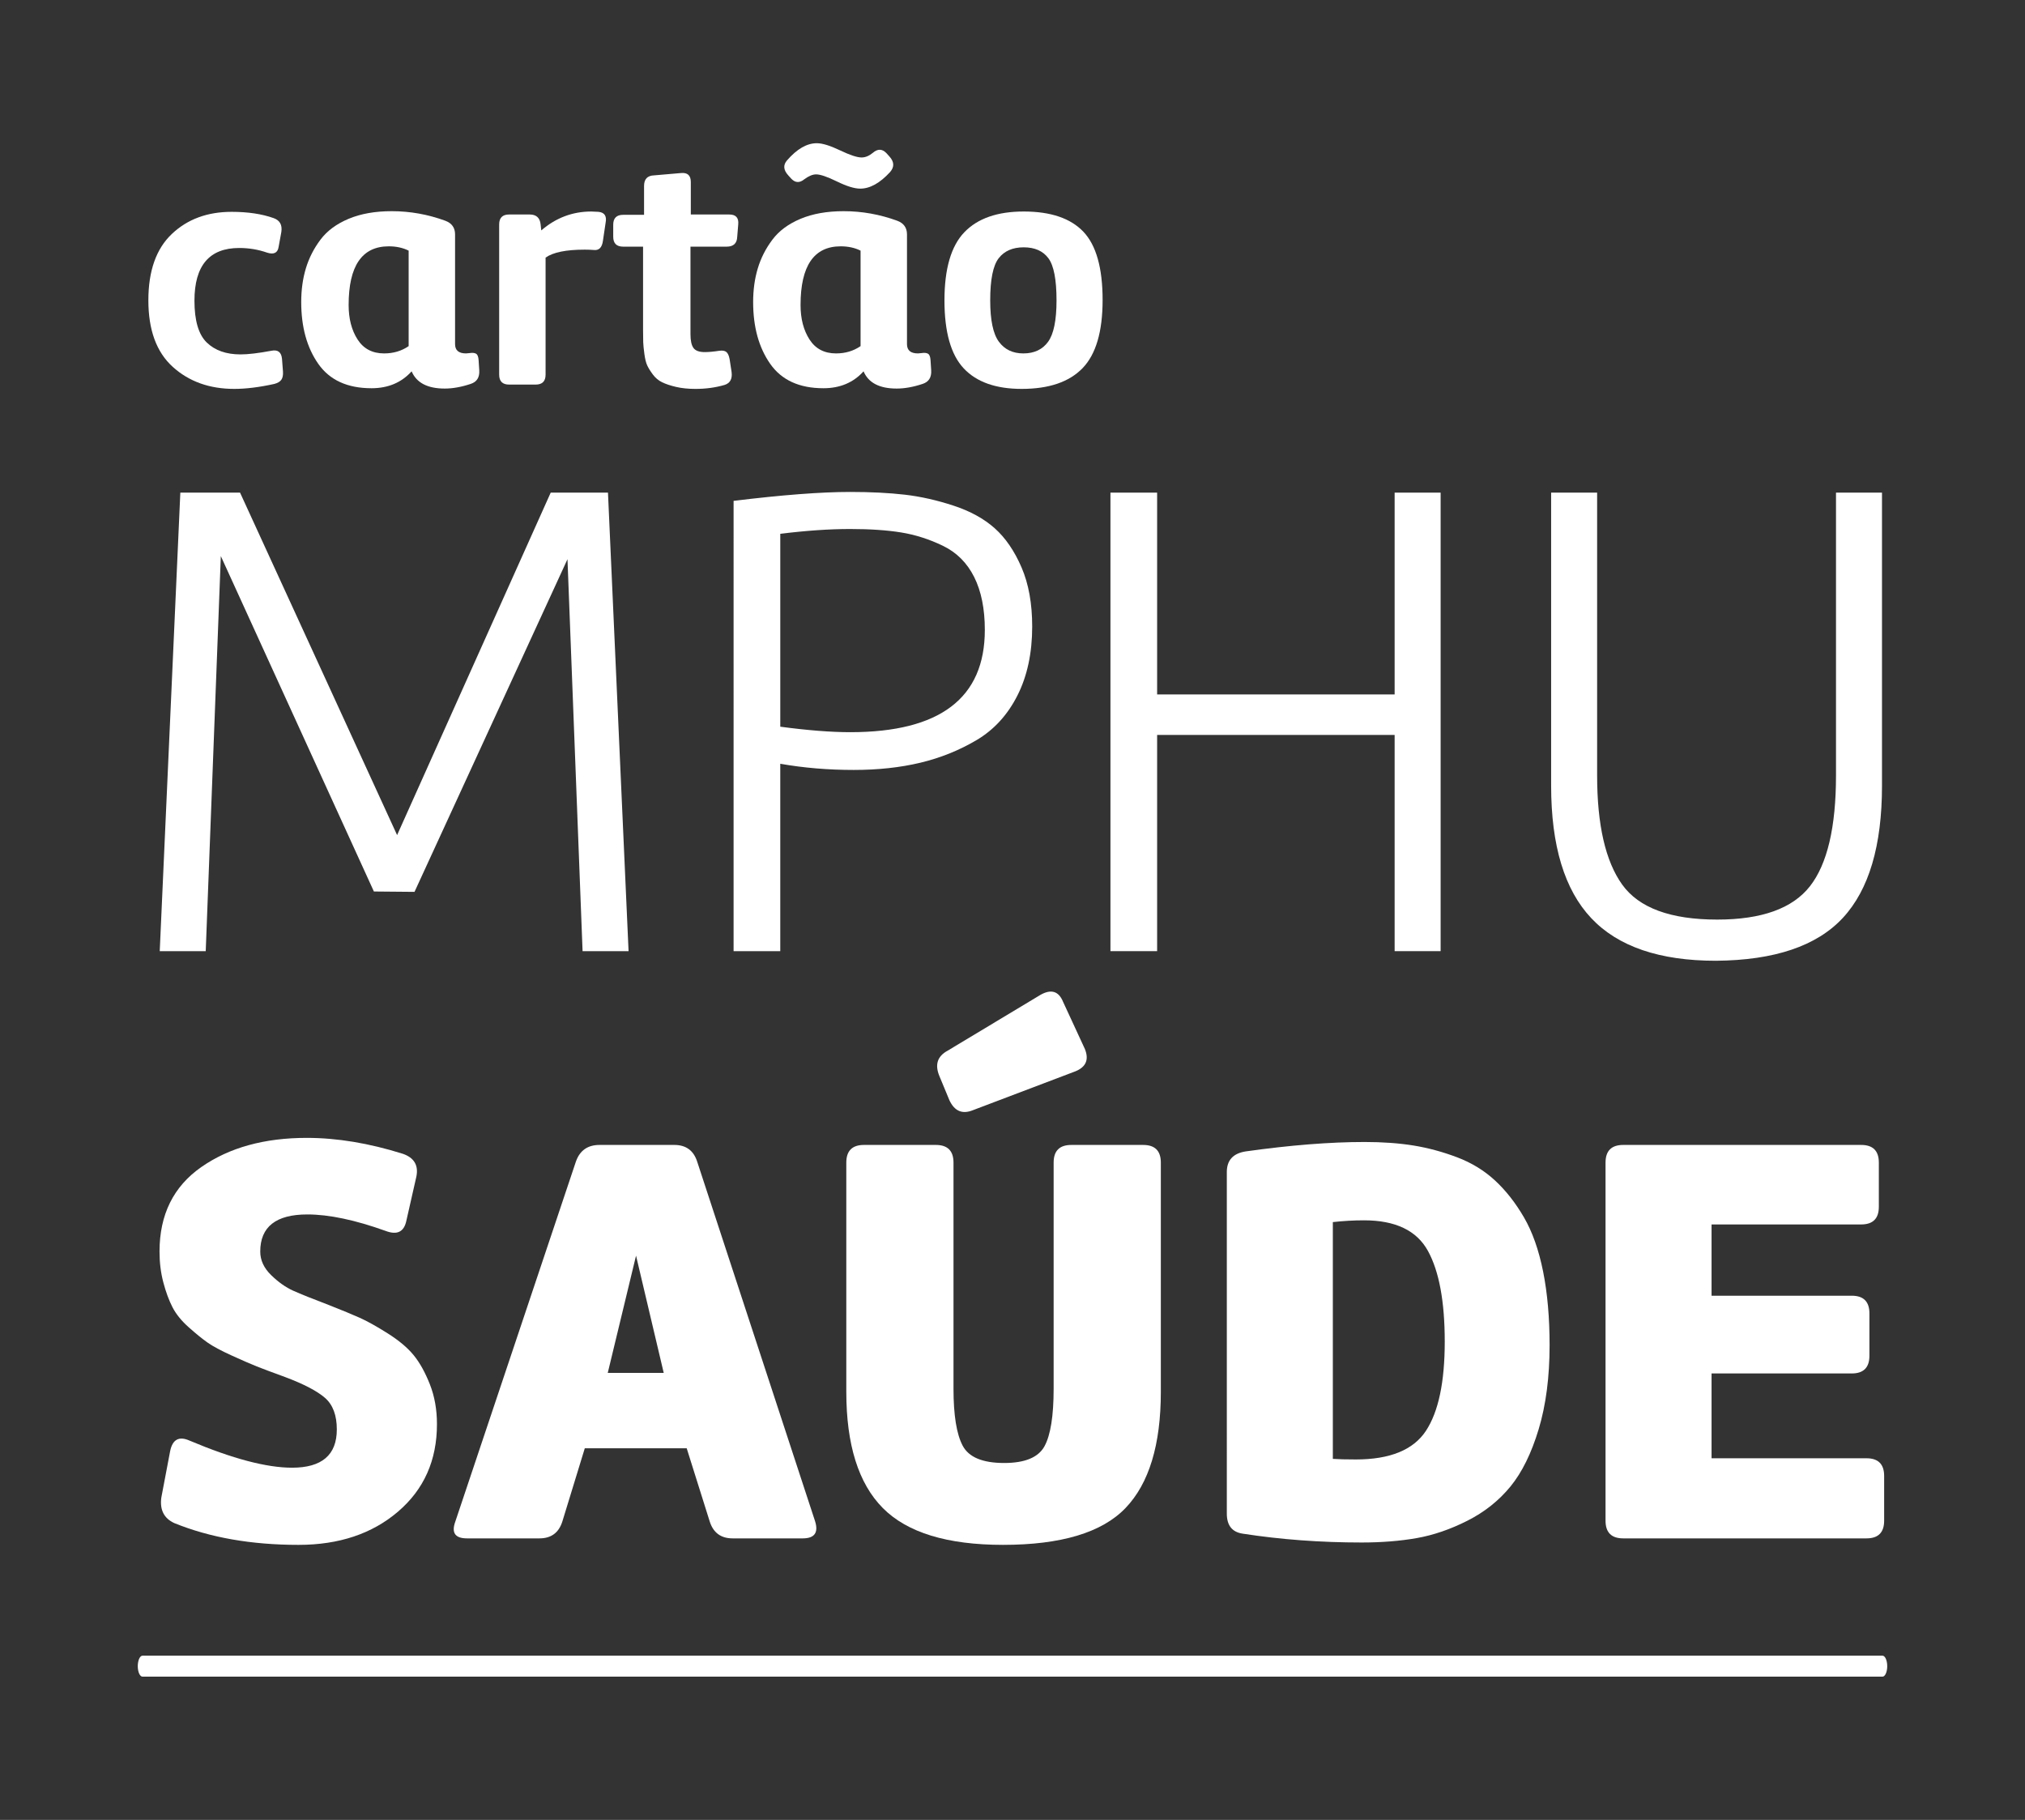 <?xml version="1.0" encoding="utf-8"?>
<!-- Generator: Adobe Illustrator 16.0.0, SVG Export Plug-In . SVG Version: 6.00 Build 0)  -->
<!DOCTYPE svg PUBLIC "-//W3C//DTD SVG 1.1//EN" "http://www.w3.org/Graphics/SVG/1.1/DTD/svg11.dtd">
<svg version="1.1" id="Layer_1" xmlns="http://www.w3.org/2000/svg" xmlns:xlink="http://www.w3.org/1999/xlink" x="0px" y="0px"
	 width="753.075px" height="676.816px" viewBox="0 0 753.075 676.816" enable-background="new 0 0 753.075 676.816"
	 xml:space="preserve">
<rect x="0" y="0" width="753.075" height="676.816" fill="#333333" stroke="none"/>
<g>
	<g>
		<path fill="#FFFFFF" d="M89.272,183.212l58.406,127.359l57.123-127.359h21.299l7.658,170.525h-17.104l-5.615-145.764
			l-56.887,123.713l-15.105-0.135L82.124,206.815l-5.615,146.922H59.405l7.658-170.525H89.272z"/>
		<path fill="#FFFFFF" d="M272.815,186.274c18.037-2.209,32.504-3.318,43.396-3.318c7.658,0,14.424,0.344,20.295,1.021
			c5.871,0.682,11.91,2.041,18.125,4.084c6.211,2.043,11.316,4.85,15.316,8.424c3.998,3.574,7.316,8.424,9.957,14.551
			c2.637,6.127,3.957,13.447,3.957,21.955c0,9.871-1.832,18.424-5.49,25.654c-3.66,7.236-8.723,12.764-15.188,16.594
			c-6.471,3.828-13.447,6.637-20.934,8.424c-7.49,1.787-15.744,2.68-24.762,2.68c-9.533,0-18.635-0.766-27.314-2.297v69.691h-17.359
			V186.274z M290.175,198.528v71.732c10.211,1.365,18.891,2.043,26.037,2.043c33.355,0,50.035-12.676,50.035-38.037
			c0-7.826-1.32-14.379-3.957-19.656c-2.641-5.273-6.51-9.146-11.615-11.615c-5.105-2.465-10.299-4.125-15.572-4.979
			c-5.275-0.85-11.574-1.275-18.891-1.275C308.384,196.741,299.704,197.339,290.175,198.528z"/>
		<path fill="#FFFFFF" d="M518.647,258.263v-75.051h17.104v170.525h-17.104v-80.412h-88.326v80.412h-17.359V183.212h17.359v75.051
			H518.647z"/>
		<path fill="#FFFFFF" d="M699.894,292.216c0,22.297-4.85,38.674-14.551,49.141s-25.443,15.783-47.227,15.955
			c-20.934,0-36.377-5.273-46.332-15.828c-9.957-10.551-14.936-26.971-14.936-49.268V183.212h17.105v105.174
			c0,18.381,3.102,31.91,9.316,40.59c6.211,8.68,17.998,13.02,35.355,13.02c16.506,0,27.994-4.125,34.463-12.383
			c6.467-8.252,9.701-21.992,9.701-41.227V183.212h17.104V292.216z"/>
	</g>
	<g>
		<path fill="#FFFFFF" d="M59.983,557.015l3.285-17.305c0.875-4.381,3.285-5.695,7.229-3.943
			c15.916,6.719,28.621,10.076,38.115,10.076c11.096,0,16.646-4.742,16.646-14.238c0-5.256-1.461-9.162-4.381-11.719
			c-2.924-2.553-7.885-5.148-14.895-7.777c-4.818-1.752-8.324-3.066-10.514-3.941c-2.191-0.877-5.297-2.225-9.311-4.053
			c-4.018-1.824-7.01-3.43-8.98-4.82c-1.971-1.385-4.309-3.285-7.01-5.693c-2.705-2.41-4.711-4.893-6.025-7.449
			c-1.313-2.553-2.445-5.619-3.395-9.199c-0.951-3.576-1.424-7.41-1.424-11.5c0-13.725,5.184-24.205,15.553-31.434
			c10.367-7.229,23.439-10.842,39.209-10.842c11.244,0,23.145,1.971,35.705,5.914c4.234,1.461,5.914,4.309,5.039,8.543
			l-3.725,16.428c-0.877,4.09-3.432,5.334-7.668,3.725c-11.389-4.088-21.104-6.135-29.133-6.135
			c-11.684,0-17.521,4.602-17.521,13.801c0,3.213,1.346,6.133,4.051,8.762c2.701,2.629,5.439,4.566,8.215,5.805
			c2.771,1.242,7.227,3.033,13.361,5.367c4.818,1.9,8.615,3.471,11.391,4.709c2.773,1.242,6.242,3.176,10.404,5.805
			s7.373,5.334,9.639,8.105c2.264,2.775,4.27,6.391,6.023,10.842c1.754,4.457,2.629,9.385,2.629,14.787
			c0,13.438-4.818,24.279-14.457,32.527c-9.639,8.252-21.98,12.377-37.02,12.377c-17.523,0-32.932-2.701-46.219-8.105
			C61.003,564.681,59.397,561.542,59.983,557.015z"/>
		<path fill="#FFFFFF" d="M298.524,572.128H272.46c-4.383,0-7.229-2.115-8.545-6.352l-8.543-27.162h-37.893l-8.326,27.162
			c-1.313,4.236-4.162,6.352-8.543,6.352h-26.943c-4.381,0-5.838-2.043-4.381-6.133l44.906-134.057
			c1.457-4.088,4.381-6.133,8.762-6.133h27.818c4.381,0,7.229,2.117,8.545,6.352l43.809,133.619
			C304.438,570.013,302.905,572.128,298.524,572.128z M246.831,510.575l-10.295-43.59l-10.516,43.59H246.831z"/>
		<path fill="#FFFFFF" d="M431.704,517.585c0,19.715-4.381,34.139-13.143,43.264c-8.762,9.127-23.951,13.689-45.563,13.689
			c-20.736,0-35.633-4.563-44.684-13.689c-9.057-9.125-13.582-23.549-13.582-43.264v-85.209c0-4.381,2.189-6.57,6.57-6.57h26.725
			c4.381,0,6.572,2.189,6.572,6.57v84.113c0,9.787,1.129,16.834,3.395,21.139c2.262,4.311,7.41,6.463,15.441,6.463
			c7.74,0,12.74-2.082,15.008-6.244c2.26-4.16,3.393-11.279,3.393-21.357v-84.113c0-4.381,2.191-6.57,6.572-6.57h26.725
			c4.381,0,6.57,2.189,6.57,6.57V517.585z M399.942,398.423l-38.115,14.457c-3.941,1.609-6.863,0.367-8.762-3.723l-3.723-8.982
			c-1.752-4.232-0.732-7.371,3.066-9.418l34.609-20.811c3.943-2.189,6.717-1.313,8.324,2.629l8.105,17.525
			C405.052,394.042,403.886,396.817,399.942,398.423z"/>
		<path fill="#FFFFFF" d="M576.276,500.28c0,11.828-1.352,22.234-4.053,31.215c-2.703,8.98-6.209,16.1-10.514,21.357
			c-4.309,5.256-9.639,9.494-15.99,12.705c-6.352,3.213-12.633,5.367-18.838,6.463c-6.209,1.094-13.033,1.641-20.482,1.641
			c-15.332,0-30.084-1.094-44.246-3.285c-3.943-0.58-5.914-3.066-5.914-7.447V435.88c0-4.381,2.334-6.934,7.008-7.666
			c16.648-2.334,31.396-3.504,44.248-3.504c6.715,0,12.777,0.438,18.182,1.313c5.4,0.877,10.805,2.338,16.211,4.381
			c5.398,2.049,10.107,4.93,14.127,8.654c4.016,3.723,7.592,8.289,10.732,13.689c3.139,5.404,5.51,12.123,7.119,20.152
			C575.472,480.933,576.276,490.062,576.276,500.28z M495.667,454.501v88.057c2.043,0.146,4.891,0.219,8.543,0.219
			c12.705,0,21.391-3.539,26.066-10.623c4.672-7.082,7.01-18.145,7.01-33.188c0-14.895-2.082-26.139-6.242-33.732
			c-4.162-7.592-12.086-11.391-23.768-11.391C503.478,453.843,499.61,454.062,495.667,454.501z"/>
		<path fill="#FFFFFF" d="M700.694,548.909v16.648c0,4.381-2.191,6.57-6.57,6.57h-90.469c-4.379,0-6.572-2.189-6.572-6.57V432.376
			c0-4.381,2.193-6.57,6.572-6.57h88.496c4.381,0,6.57,2.189,6.57,6.57v16.428c0,4.381-2.189,6.572-6.57,6.572h-55.639v26.504
			h52.133c4.381,0,6.572,2.191,6.572,6.572v15.771c0,4.381-2.191,6.572-6.572,6.572h-52.133v31.541h57.611
			C698.503,542.337,700.694,544.528,700.694,548.909z"/>
	</g>
	<g>
		<path fill="#FFFFFF" d="M87.112,144.632c-9.207,0-16.83-2.732-22.873-8.201c-6.041-5.465-9.063-13.705-9.063-24.723
			c0-10.932,2.898-19.152,8.693-24.662c5.795-5.506,13.213-8.262,22.256-8.262c6.084,0,11.303,0.783,15.66,2.344
			c2.301,0.822,3.248,2.549,2.836,5.178l-0.986,5.426c-0.328,2.303-1.768,3.043-4.314,2.221c-3.289-1.15-6.742-1.727-10.359-1.727
			c-11.098,0-16.646,6.535-16.646,19.605c0,7.398,1.521,12.578,4.563,15.537s7.234,4.439,12.578,4.439
			c2.793,0,6.617-0.451,11.467-1.357c2.385-0.492,3.699,0.494,3.947,2.959l0.369,4.811c0.082,1.314-0.123,2.322-0.617,3.02
			c-0.492,0.701-1.355,1.215-2.588,1.543C96.442,144.015,91.47,144.632,87.112,144.632z"/>
		<path fill="#FFFFFF" d="M153.081,138.097c-3.781,4.191-8.754,6.287-14.92,6.287c-8.961,0-15.559-3.02-19.791-9.063
			c-4.234-6.043-6.35-13.707-6.35-22.996c0-4.521,0.574-8.693,1.727-12.516c1.15-3.824,2.959-7.379,5.426-10.666
			c2.465-3.287,5.959-5.877,10.48-7.77c4.52-1.891,9.865-2.836,16.029-2.836c6.822,0,13.48,1.193,19.977,3.576
			c2.383,0.906,3.576,2.59,3.576,5.055v40.816c0,2.301,1.355,3.451,4.068,3.451l1.357-0.123c1.066-0.164,1.867-0.08,2.404,0.246
			c0.533,0.33,0.842,1.111,0.924,2.344l0.246,3.822c0.164,2.633-0.904,4.316-3.205,5.057c-3.453,1.15-6.658,1.725-9.617,1.725
			C159.001,144.507,154.89,142.37,153.081,138.097z M151.972,128.724V93.212c-2.139-1.068-4.605-1.604-7.398-1.604
			c-9.947,0-14.92,7.275-14.92,21.826c0,5.098,1.109,9.371,3.328,12.824c2.221,3.451,5.508,5.178,9.865,5.178
			C146.3,131.437,149.341,130.534,151.972,128.724z"/>
		<path fill="#FFFFFF" d="M202.897,95.802v43.527c0,2.467-1.232,3.699-3.699,3.699h-9.865c-2.465,0-3.699-1.232-3.699-3.699V83.47
			c0-2.465,1.234-3.699,3.699-3.699h7.645c2.467,0,3.824,1.234,4.07,3.699l0.246,2.221c5.426-4.686,11.631-7.029,18.619-7.029
			l2.713,0.123c2.221,0.248,3.084,1.604,2.59,4.07l-0.986,6.658c-0.33,2.549-1.48,3.699-3.453,3.453
			c-1.068-0.082-2.178-0.123-3.328-0.123C210.542,92.843,205.69,93.829,202.897,95.802z"/>
		<path fill="#FFFFFF" d="M239.147,122.683V91.731h-7.398c-2.465,0-3.699-1.232-3.699-3.699v-4.438c0-2.467,1.234-3.699,3.699-3.699
			h7.77V69.167c0-2.547,1.232-3.863,3.699-3.945l9.988-0.863c2.465-0.248,3.699,0.863,3.699,3.328v12.084h14.303
			c2.467,0,3.576,1.234,3.33,3.699l-0.371,4.563c-0.082,2.467-1.398,3.699-3.945,3.699H256.78v32.555
			c0,2.385,0.371,4.09,1.111,5.117c0.738,1.027,2.137,1.541,4.191,1.541c1.48,0,3.287-0.164,5.426-0.494
			c1.15-0.164,2.014-0.02,2.59,0.432c0.574,0.453,0.986,1.338,1.232,2.652l0.74,4.809c0.328,2.549-0.535,4.152-2.59,4.809
			c-3.371,0.986-6.988,1.48-10.852,1.48c-2.711,0-5.117-0.248-7.213-0.74c-2.096-0.494-3.822-1.068-5.178-1.727
			c-1.357-0.656-2.51-1.623-3.453-2.898c-0.947-1.273-1.646-2.404-2.096-3.391c-0.453-0.986-0.803-2.404-1.049-4.254
			s-0.391-3.287-0.432-4.316C239.167,126.28,239.147,124.737,239.147,122.683z"/>
		<path fill="#FFFFFF" d="M321.146,138.097c-3.781,4.191-8.754,6.287-14.92,6.287c-8.961,0-15.557-3.02-19.791-9.063
			s-6.35-13.707-6.35-22.996c0-4.521,0.574-8.693,1.727-12.516c1.15-3.824,2.959-7.379,5.426-10.666
			c2.465-3.287,5.959-5.877,10.48-7.77c4.52-1.891,9.865-2.836,16.029-2.836c6.824,0,13.482,1.193,19.977,3.576
			c2.383,0.906,3.576,2.59,3.576,5.055v40.816c0,2.301,1.355,3.451,4.068,3.451l1.357-0.123c1.066-0.164,1.869-0.08,2.404,0.246
			c0.533,0.33,0.842,1.111,0.924,2.344l0.248,3.822c0.164,2.633-0.906,4.316-3.207,5.057c-3.451,1.15-6.658,1.725-9.617,1.725
			C327.065,144.507,322.954,142.37,321.146,138.097z M320.407,58.562c1.396,0,2.793-0.574,4.191-1.725
			c1.809-1.561,3.494-1.521,5.057,0.123l1.109,1.232c1.807,1.973,1.891,3.906,0.246,5.795c-3.781,4.111-7.48,6.166-11.098,6.166
			c-2.139,0-5.016-0.883-8.631-2.65c-3.619-1.768-6.209-2.652-7.77-2.652c-1.314,0-2.795,0.617-4.438,1.85
			c-1.727,1.398-3.33,1.316-4.811-0.246l-1.109-1.232c-1.809-1.975-1.973-3.824-0.492-5.549c3.699-4.273,7.398-6.412,11.098-6.412
			c2.053,0,4.932,0.883,8.631,2.65C316.091,57.681,318.761,58.562,320.407,58.562z M320.036,128.724V93.212
			c-2.139-1.068-4.604-1.604-7.398-1.604c-9.947,0-14.92,7.275-14.92,21.826c0,5.098,1.109,9.371,3.33,12.824
			c2.219,3.451,5.506,5.178,9.863,5.178C314.364,131.437,317.405,130.534,320.036,128.724z"/>
		<path fill="#FFFFFF" d="M379.964,144.632c-9.619,0-16.813-2.547-21.578-7.646c-4.77-5.096-7.152-13.521-7.152-25.277
			c0-11.754,2.465-20.201,7.398-25.34c4.932-5.137,12.287-7.707,22.072-7.707c10.027,0,17.426,2.51,22.195,7.521
			c4.766,5.016,7.15,13.484,7.15,25.402c0,11.756-2.486,20.203-7.459,25.34C397.616,142.063,390.075,144.632,379.964,144.632z
			 M389.89,96.048c-2.016-2.713-5.076-4.068-9.186-4.068c-4.111,0-7.215,1.355-9.311,4.068s-3.145,7.934-3.145,15.66
			c0,7.318,1.068,12.436,3.207,15.352c2.137,2.92,5.178,4.377,9.125,4.377c4.025,0,7.09-1.438,9.186-4.314s3.145-8.016,3.145-15.414
			C392.911,103.981,391.903,98.761,389.89,96.048z"/>
	</g>
	<g>
		<path fill="#FFFFFF" d="M700.067,615.749H53.009c-0.98,0-1.773,1.742-1.773,3.91c0,2.154,0.793,3.896,1.773,3.896h647.059
			c0.979,0,1.771-1.742,1.771-3.896C701.839,617.491,701.046,615.749,700.067,615.749"/>
	</g>
</g>
</svg>
